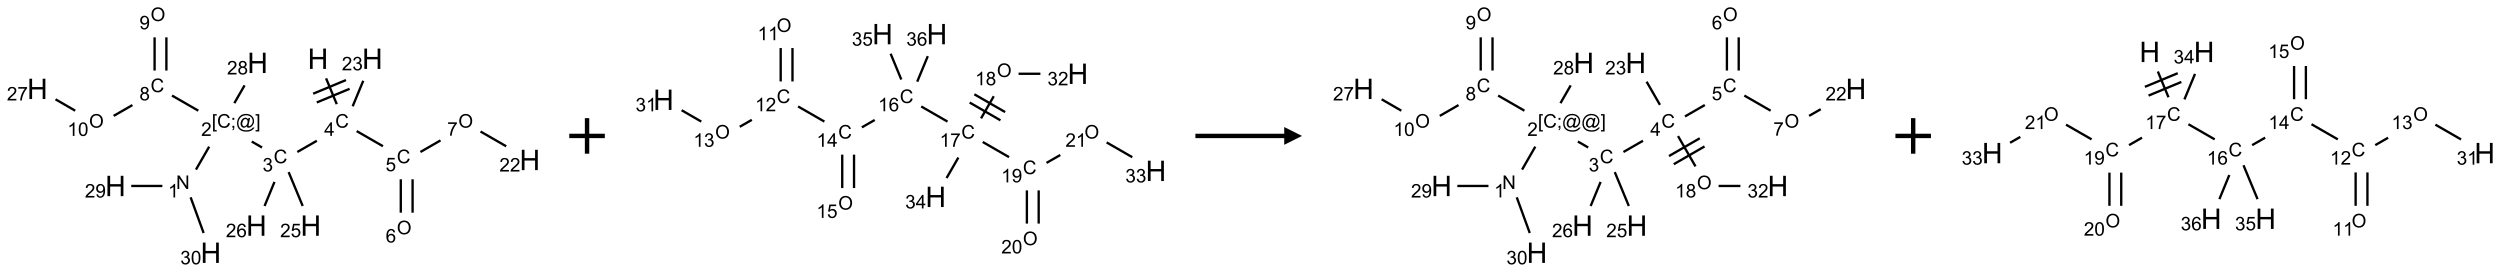 <?xml version="1.0" encoding="UTF-8"?>
<svg xmlns="http://www.w3.org/2000/svg" xmlns:xlink="http://www.w3.org/1999/xlink" width="1407" height="153" viewBox="0 0 1407 153">
<defs>
<g>
<g id="glyph-0-0">
<path d="M 2 0 L 2 -10 L 10 -10 L 10 0 Z M 2.25 -0.25 L 9.75 -0.25 L 9.75 -9.75 L 2.25 -9.75 Z M 2.25 -0.25 "/>
</g>
<g id="glyph-0-1">
<path d="M 1.281 0 L 1.281 -11.453 L 2.797 -11.453 L 2.797 -6.75 L 8.75 -6.75 L 8.75 -11.453 L 10.266 -11.453 L 10.266 0 L 8.75 0 L 8.75 -5.398 L 2.797 -5.398 L 2.797 0 Z M 1.281 0 "/>
</g>
<g id="glyph-1-0">
<path d="M 1.332 0 L 1.332 -6.668 L 6.668 -6.668 L 6.668 0 Z M 1.5 -0.168 L 6.5 -0.168 L 6.5 -6.5 L 1.5 -6.5 Z M 1.5 -0.168 "/>
</g>
<g id="glyph-1-1">
<path d="M 6.27 -2.676 L 7.281 -2.422 C 7.07 -1.594 6.688 -0.961 6.137 -0.523 C 5.586 -0.086 4.914 0.129 4.121 0.129 C 3.297 0.129 2.629 -0.039 2.113 -0.371 C 1.598 -0.707 1.203 -1.191 0.934 -1.828 C 0.664 -2.465 0.531 -3.145 0.531 -3.875 C 0.531 -4.672 0.684 -5.363 0.988 -5.957 C 1.293 -6.547 1.723 -6.996 2.285 -7.305 C 2.844 -7.613 3.461 -7.766 4.137 -7.766 C 4.898 -7.766 5.543 -7.57 6.062 -7.184 C 6.582 -6.793 6.945 -6.246 7.152 -5.543 L 6.156 -5.309 C 5.98 -5.863 5.723 -6.266 5.387 -6.52 C 5.051 -6.773 4.625 -6.902 4.113 -6.902 C 3.527 -6.902 3.039 -6.762 2.645 -6.48 C 2.25 -6.199 1.973 -5.82 1.812 -5.348 C 1.652 -4.871 1.574 -4.383 1.574 -3.879 C 1.574 -3.23 1.668 -2.664 1.855 -2.18 C 2.047 -1.695 2.34 -1.332 2.738 -1.094 C 3.137 -0.855 3.57 -0.734 4.035 -0.734 C 4.602 -0.734 5.082 -0.898 5.473 -1.223 C 5.867 -1.551 6.133 -2.035 6.27 -2.676 Z M 6.27 -2.676 "/>
</g>
<g id="glyph-1-2">
<path d="M 3.449 0 L 3.449 -1.828 L 0.137 -1.828 L 0.137 -2.688 L 3.621 -7.637 L 4.387 -7.637 L 4.387 -2.688 L 5.418 -2.688 L 5.418 -1.828 L 4.387 -1.828 L 4.387 0 Z M 3.449 -2.688 L 3.449 -6.129 L 1.059 -2.688 Z M 3.449 -2.688 "/>
</g>
<g id="glyph-1-3">
<path d="M 0.449 -2.016 L 1.387 -2.141 C 1.492 -1.609 1.676 -1.227 1.934 -0.992 C 2.191 -0.758 2.508 -0.641 2.879 -0.641 C 3.32 -0.641 3.695 -0.793 3.996 -1.098 C 4.301 -1.402 4.453 -1.781 4.453 -2.234 C 4.453 -2.664 4.312 -3.02 4.031 -3.301 C 3.75 -3.578 3.391 -3.719 2.957 -3.719 C 2.781 -3.719 2.562 -3.684 2.297 -3.613 L 2.402 -4.438 C 2.465 -4.43 2.516 -4.426 2.551 -4.426 C 2.949 -4.426 3.312 -4.531 3.629 -4.738 C 3.949 -4.949 4.109 -5.27 4.109 -5.703 C 4.109 -6.047 3.992 -6.332 3.762 -6.559 C 3.527 -6.785 3.227 -6.895 2.859 -6.895 C 2.496 -6.895 2.191 -6.781 1.949 -6.551 C 1.707 -6.324 1.547 -5.98 1.48 -5.52 L 0.543 -5.688 C 0.656 -6.316 0.918 -6.805 1.324 -7.148 C 1.73 -7.492 2.234 -7.668 2.84 -7.668 C 3.254 -7.668 3.641 -7.578 3.988 -7.398 C 4.34 -7.219 4.609 -6.977 4.793 -6.668 C 4.98 -6.359 5.074 -6.031 5.074 -5.684 C 5.074 -5.352 4.984 -5.051 4.809 -4.781 C 4.629 -4.512 4.367 -4.297 4.02 -4.137 C 4.473 -4.031 4.824 -3.816 5.074 -3.488 C 5.324 -3.16 5.449 -2.75 5.449 -2.254 C 5.449 -1.59 5.203 -1.023 4.719 -0.559 C 4.234 -0.098 3.617 0.137 2.875 0.137 C 2.203 0.137 1.648 -0.062 1.207 -0.465 C 0.762 -0.863 0.512 -1.379 0.449 -2.016 Z M 0.449 -2.016 "/>
</g>
<g id="glyph-1-4">
<path d="M 0.723 2.121 L 0.723 -7.637 L 2.793 -7.637 L 2.793 -6.859 L 1.66 -6.859 L 1.66 1.344 L 2.793 1.344 L 2.793 2.121 Z M 0.723 2.121 "/>
</g>
<g id="glyph-1-5">
<path d="M 0.949 -4.465 L 0.949 -5.531 L 2.016 -5.531 L 2.016 -4.465 Z M 0.949 0 L 0.949 -1.066 L 2.016 -1.066 L 2.016 0 C 2.016 0.391 1.945 0.711 1.809 0.949 C 1.668 1.191 1.449 1.379 1.145 1.512 L 0.887 1.109 C 1.082 1.023 1.23 0.895 1.324 0.727 C 1.418 0.559 1.469 0.316 1.48 0 Z M 0.949 0 "/>
</g>
<g id="glyph-1-6">
<path d="M 6.047 -0.848 C 5.82 -0.59 5.57 -0.379 5.289 -0.223 C 5.008 -0.062 4.73 0.016 4.449 0.016 C 4.141 0.016 3.84 -0.074 3.547 -0.254 C 3.254 -0.434 3.02 -0.715 2.836 -1.09 C 2.652 -1.465 2.562 -1.875 2.562 -2.324 C 2.562 -2.875 2.703 -3.43 2.988 -3.98 C 3.27 -4.535 3.621 -4.953 4.043 -5.23 C 4.461 -5.508 4.871 -5.645 5.266 -5.645 C 5.566 -5.645 5.855 -5.566 6.129 -5.41 C 6.402 -5.25 6.641 -5.012 6.84 -4.688 L 7.016 -5.496 L 7.949 -5.496 L 7.199 -2 C 7.094 -1.516 7.043 -1.246 7.043 -1.191 C 7.043 -1.098 7.078 -1.02 7.148 -0.949 C 7.219 -0.883 7.305 -0.848 7.406 -0.848 C 7.59 -0.848 7.832 -0.953 8.129 -1.168 C 8.527 -1.445 8.84 -1.816 9.07 -2.285 C 9.301 -2.75 9.418 -3.234 9.418 -3.73 C 9.418 -4.309 9.27 -4.852 8.973 -5.355 C 8.676 -5.859 8.23 -6.262 7.645 -6.562 C 7.055 -6.863 6.406 -7.016 5.691 -7.016 C 4.879 -7.016 4.137 -6.824 3.465 -6.445 C 2.793 -6.066 2.273 -5.52 1.902 -4.809 C 1.535 -4.098 1.348 -3.34 1.348 -2.527 C 1.348 -1.676 1.535 -0.941 1.902 -0.328 C 2.273 0.285 2.809 0.742 3.508 1.035 C 4.207 1.328 4.984 1.473 5.832 1.473 C 6.742 1.473 7.504 1.32 8.121 1.016 C 8.734 0.711 9.195 0.34 9.5 -0.098 L 10.441 -0.098 C 10.266 0.266 9.961 0.637 9.531 1.016 C 9.102 1.395 8.59 1.695 7.996 1.914 C 7.402 2.133 6.688 2.246 5.848 2.246 C 5.078 2.246 4.367 2.145 3.715 1.949 C 3.066 1.75 2.512 1.453 2.051 1.055 C 1.594 0.656 1.25 0.199 1.016 -0.316 C 0.723 -0.973 0.578 -1.684 0.578 -2.441 C 0.578 -3.289 0.75 -4.098 1.098 -4.863 C 1.523 -5.805 2.125 -6.527 2.902 -7.027 C 3.684 -7.527 4.629 -7.777 5.738 -7.777 C 6.602 -7.777 7.375 -7.602 8.059 -7.246 C 8.746 -6.895 9.285 -6.371 9.684 -5.672 C 10.02 -5.07 10.188 -4.418 10.188 -3.715 C 10.188 -2.707 9.832 -1.812 9.125 -1.031 C 8.492 -0.328 7.801 0.02 7.051 0.02 C 6.812 0.02 6.617 -0.016 6.473 -0.09 C 6.324 -0.16 6.215 -0.266 6.145 -0.402 C 6.102 -0.488 6.066 -0.637 6.047 -0.848 Z M 3.527 -2.262 C 3.527 -1.785 3.641 -1.414 3.863 -1.152 C 4.09 -0.887 4.348 -0.754 4.641 -0.754 C 4.836 -0.754 5.039 -0.812 5.254 -0.93 C 5.469 -1.047 5.676 -1.219 5.871 -1.449 C 6.066 -1.676 6.23 -1.969 6.355 -2.32 C 6.48 -2.672 6.543 -3.027 6.543 -3.379 C 6.543 -3.852 6.426 -4.219 6.191 -4.48 C 5.957 -4.738 5.672 -4.871 5.332 -4.871 C 5.109 -4.871 4.902 -4.812 4.707 -4.699 C 4.512 -4.586 4.32 -4.406 4.137 -4.156 C 3.953 -3.906 3.805 -3.602 3.691 -3.246 C 3.582 -2.887 3.527 -2.559 3.527 -2.262 Z M 3.527 -2.262 "/>
</g>
<g id="glyph-1-7">
<path d="M 2.27 2.121 L 0.203 2.121 L 0.203 1.344 L 1.332 1.344 L 1.332 -6.859 L 0.203 -6.859 L 0.203 -7.637 L 2.27 -7.637 Z M 2.27 2.121 "/>
</g>
<g id="glyph-1-8">
<path d="M 5.371 -0.902 L 5.371 0 L 0.324 0 C 0.316 -0.227 0.352 -0.441 0.434 -0.652 C 0.562 -0.996 0.766 -1.332 1.051 -1.668 C 1.332 -2 1.742 -2.387 2.277 -2.824 C 3.105 -3.504 3.668 -4.043 3.957 -4.441 C 4.25 -4.84 4.395 -5.215 4.395 -5.566 C 4.395 -5.938 4.262 -6.254 3.996 -6.508 C 3.73 -6.762 3.387 -6.891 2.957 -6.891 C 2.508 -6.891 2.145 -6.754 1.875 -6.484 C 1.605 -6.215 1.469 -5.84 1.465 -5.359 L 0.5 -5.457 C 0.566 -6.176 0.812 -6.727 1.246 -7.102 C 1.676 -7.477 2.254 -7.668 2.98 -7.668 C 3.711 -7.668 4.293 -7.465 4.719 -7.059 C 5.145 -6.652 5.359 -6.148 5.359 -5.547 C 5.359 -5.242 5.297 -4.941 5.172 -4.645 C 5.047 -4.352 4.84 -4.039 4.551 -3.715 C 4.262 -3.387 3.777 -2.938 3.105 -2.371 C 2.543 -1.898 2.18 -1.578 2.02 -1.41 C 1.859 -1.242 1.73 -1.07 1.625 -0.902 Z M 5.371 -0.902 "/>
</g>
<g id="glyph-1-9">
<path d="M 0.812 0 L 0.812 -7.637 L 1.848 -7.637 L 5.859 -1.641 L 5.859 -7.637 L 6.828 -7.637 L 6.828 0 L 5.793 0 L 1.781 -6 L 1.781 0 Z M 0.812 0 "/>
</g>
<g id="glyph-1-10">
<path d="M 3.973 0 L 3.035 0 L 3.035 -5.973 C 2.809 -5.758 2.516 -5.543 2.148 -5.328 C 1.781 -5.113 1.453 -4.953 1.16 -4.844 L 1.16 -5.75 C 1.684 -5.996 2.145 -6.297 2.535 -6.645 C 2.93 -6.996 3.207 -7.336 3.371 -7.668 L 3.973 -7.668 Z M 3.973 0 "/>
</g>
<g id="glyph-1-11">
<path d="M 0.582 -1.766 L 1.484 -1.848 C 1.562 -1.426 1.707 -1.117 1.922 -0.926 C 2.137 -0.734 2.414 -0.641 2.75 -0.641 C 3.039 -0.641 3.289 -0.707 3.508 -0.84 C 3.727 -0.973 3.902 -1.148 4.043 -1.367 C 4.18 -1.586 4.297 -1.887 4.391 -2.262 C 4.484 -2.637 4.531 -3.016 4.531 -3.406 C 4.531 -3.449 4.531 -3.512 4.527 -3.594 C 4.34 -3.297 4.082 -3.055 3.758 -2.867 C 3.434 -2.68 3.082 -2.59 2.703 -2.59 C 2.07 -2.59 1.535 -2.816 1.098 -3.277 C 0.66 -3.734 0.441 -4.34 0.441 -5.09 C 0.441 -5.863 0.672 -6.484 1.129 -6.957 C 1.586 -7.43 2.156 -7.668 2.844 -7.668 C 3.34 -7.668 3.793 -7.531 4.207 -7.266 C 4.617 -7 4.93 -6.617 5.145 -6.121 C 5.355 -5.629 5.465 -4.91 5.465 -3.973 C 5.465 -2.996 5.359 -2.223 5.145 -1.645 C 4.934 -1.066 4.617 -0.625 4.199 -0.324 C 3.781 -0.02 3.293 0.129 2.73 0.129 C 2.133 0.129 1.645 -0.035 1.266 -0.367 C 0.887 -0.699 0.66 -1.164 0.582 -1.766 Z M 4.422 -5.137 C 4.422 -5.676 4.277 -6.102 3.992 -6.418 C 3.707 -6.734 3.359 -6.891 2.957 -6.891 C 2.543 -6.891 2.18 -6.719 1.871 -6.379 C 1.562 -6.039 1.406 -5.598 1.406 -5.059 C 1.406 -4.57 1.555 -4.176 1.848 -3.871 C 2.141 -3.566 2.5 -3.418 2.934 -3.418 C 3.367 -3.418 3.723 -3.57 4.004 -3.871 C 4.281 -4.176 4.422 -4.598 4.422 -5.137 Z M 4.422 -5.137 "/>
</g>
<g id="glyph-1-12">
<path d="M 0.441 -3.766 C 0.441 -4.668 0.535 -5.395 0.723 -5.945 C 0.906 -6.496 1.184 -6.922 1.551 -7.219 C 1.918 -7.516 2.375 -7.668 2.934 -7.668 C 3.344 -7.668 3.703 -7.586 4.012 -7.418 C 4.32 -7.254 4.574 -7.016 4.777 -6.707 C 4.977 -6.395 5.137 -6.016 5.25 -5.57 C 5.363 -5.125 5.422 -4.523 5.422 -3.766 C 5.422 -2.871 5.328 -2.148 5.145 -1.598 C 4.961 -1.047 4.688 -0.621 4.32 -0.32 C 3.953 -0.02 3.492 0.129 2.934 0.129 C 2.195 0.129 1.617 -0.133 1.199 -0.66 C 0.695 -1.297 0.441 -2.332 0.441 -3.766 Z M 1.406 -3.766 C 1.406 -2.512 1.555 -1.68 1.848 -1.262 C 2.141 -0.848 2.5 -0.641 2.934 -0.641 C 3.363 -0.641 3.727 -0.848 4.02 -1.266 C 4.312 -1.684 4.457 -2.516 4.457 -3.766 C 4.457 -5.023 4.312 -5.859 4.02 -6.27 C 3.727 -6.684 3.359 -6.891 2.922 -6.891 C 2.492 -6.891 2.148 -6.707 1.891 -6.344 C 1.566 -5.879 1.406 -5.02 1.406 -3.766 Z M 1.406 -3.766 "/>
</g>
<g id="glyph-1-13">
<path d="M 1.887 -4.141 C 1.496 -4.281 1.207 -4.484 1.02 -4.75 C 0.832 -5.016 0.738 -5.328 0.738 -5.699 C 0.738 -6.254 0.938 -6.719 1.34 -7.098 C 1.738 -7.477 2.27 -7.668 2.934 -7.668 C 3.598 -7.668 4.137 -7.473 4.543 -7.086 C 4.949 -6.699 5.152 -6.227 5.152 -5.672 C 5.152 -5.316 5.059 -5.008 4.871 -4.746 C 4.688 -4.484 4.406 -4.281 4.027 -4.141 C 4.496 -3.988 4.852 -3.742 5.098 -3.402 C 5.34 -3.062 5.465 -2.656 5.465 -2.184 C 5.465 -1.531 5.234 -0.98 4.77 -0.535 C 4.309 -0.09 3.703 0.129 2.949 0.129 C 2.195 0.129 1.586 -0.094 1.125 -0.539 C 0.664 -0.984 0.434 -1.543 0.434 -2.207 C 0.434 -2.703 0.559 -3.121 0.809 -3.457 C 1.062 -3.793 1.422 -4.02 1.887 -4.141 Z M 1.699 -5.73 C 1.699 -5.367 1.812 -5.074 2.047 -4.844 C 2.281 -4.613 2.582 -4.5 2.953 -4.5 C 3.312 -4.5 3.609 -4.613 3.84 -4.84 C 4.07 -5.066 4.188 -5.348 4.188 -5.676 C 4.188 -6.02 4.07 -6.309 3.832 -6.543 C 3.594 -6.777 3.297 -6.895 2.941 -6.895 C 2.586 -6.895 2.289 -6.781 2.051 -6.551 C 1.816 -6.324 1.699 -6.047 1.699 -5.73 Z M 1.395 -2.203 C 1.395 -1.938 1.461 -1.676 1.586 -1.426 C 1.711 -1.176 1.902 -0.984 2.152 -0.848 C 2.402 -0.711 2.672 -0.641 2.957 -0.641 C 3.406 -0.641 3.777 -0.785 4.066 -1.074 C 4.359 -1.363 4.504 -1.727 4.504 -2.172 C 4.504 -2.625 4.355 -2.996 4.055 -3.293 C 3.754 -3.586 3.379 -3.734 2.926 -3.734 C 2.484 -3.734 2.121 -3.59 1.832 -3.297 C 1.543 -3.004 1.395 -2.641 1.395 -2.203 Z M 1.395 -2.203 "/>
</g>
<g id="glyph-1-14">
<path d="M 0.516 -3.719 C 0.516 -4.984 0.855 -5.977 1.535 -6.695 C 2.215 -7.414 3.094 -7.77 4.172 -7.77 C 4.875 -7.77 5.512 -7.602 6.078 -7.266 C 6.645 -6.93 7.074 -6.461 7.371 -5.855 C 7.668 -5.254 7.816 -4.57 7.816 -3.809 C 7.816 -3.035 7.66 -2.34 7.348 -1.73 C 7.035 -1.117 6.594 -0.656 6.02 -0.34 C 5.449 -0.027 4.828 0.129 4.168 0.129 C 3.449 0.129 2.805 -0.043 2.238 -0.391 C 1.672 -0.738 1.246 -1.211 0.953 -1.812 C 0.66 -2.414 0.516 -3.047 0.516 -3.719 Z M 1.559 -3.703 C 1.559 -2.781 1.805 -2.059 2.301 -1.527 C 2.793 -1 3.414 -0.734 4.16 -0.734 C 4.922 -0.734 5.547 -1 6.039 -1.535 C 6.531 -2.07 6.777 -2.828 6.777 -3.812 C 6.777 -4.434 6.672 -4.977 6.461 -5.441 C 6.25 -5.902 5.945 -6.262 5.539 -6.52 C 5.133 -6.773 4.68 -6.902 4.176 -6.902 C 3.461 -6.902 2.848 -6.656 2.332 -6.164 C 1.816 -5.672 1.559 -4.852 1.559 -3.703 Z M 1.559 -3.703 "/>
</g>
<g id="glyph-1-15">
<path d="M 0.504 -6.637 L 0.504 -7.535 L 5.449 -7.535 L 5.449 -6.809 C 4.961 -6.289 4.48 -5.602 4.004 -4.746 C 3.527 -3.887 3.156 -3.004 2.895 -2.098 C 2.707 -1.461 2.59 -0.762 2.535 0 L 1.574 0 C 1.582 -0.602 1.703 -1.328 1.926 -2.176 C 2.152 -3.027 2.477 -3.848 2.898 -4.637 C 3.32 -5.426 3.77 -6.094 4.246 -6.637 Z M 0.504 -6.637 "/>
</g>
<g id="glyph-1-16">
<path d="M 0.441 -2 L 1.426 -2.082 C 1.5 -1.605 1.668 -1.242 1.934 -1.004 C 2.199 -0.762 2.52 -0.641 2.895 -0.641 C 3.348 -0.641 3.73 -0.812 4.043 -1.152 C 4.355 -1.492 4.512 -1.941 4.512 -2.504 C 4.512 -3.039 4.359 -3.461 4.059 -3.77 C 3.758 -4.078 3.367 -4.234 2.879 -4.234 C 2.578 -4.234 2.305 -4.164 2.062 -4.027 C 1.82 -3.891 1.629 -3.715 1.488 -3.496 L 0.609 -3.609 L 1.348 -7.531 L 5.145 -7.531 L 5.145 -6.637 L 2.098 -6.637 L 1.688 -4.582 C 2.145 -4.902 2.625 -5.062 3.129 -5.062 C 3.797 -5.062 4.359 -4.832 4.816 -4.371 C 5.277 -3.91 5.504 -3.312 5.504 -2.59 C 5.504 -1.898 5.305 -1.301 4.902 -0.797 C 4.41 -0.18 3.742 0.129 2.895 0.129 C 2.199 0.129 1.633 -0.062 1.195 -0.453 C 0.758 -0.844 0.504 -1.359 0.441 -2 Z M 0.441 -2 "/>
</g>
<g id="glyph-1-17">
<path d="M 5.309 -5.766 L 4.375 -5.691 C 4.293 -6.059 4.172 -6.328 4.02 -6.496 C 3.766 -6.762 3.453 -6.895 3.082 -6.895 C 2.785 -6.895 2.523 -6.812 2.297 -6.645 C 2 -6.43 1.77 -6.117 1.598 -5.703 C 1.43 -5.289 1.34 -4.703 1.332 -3.938 C 1.559 -4.281 1.836 -4.535 2.16 -4.703 C 2.488 -4.871 2.828 -4.953 3.188 -4.953 C 3.812 -4.953 4.344 -4.723 4.785 -4.262 C 5.223 -3.801 5.441 -3.207 5.441 -2.48 C 5.441 -2 5.34 -1.555 5.133 -1.145 C 4.926 -0.73 4.641 -0.418 4.281 -0.199 C 3.922 0.02 3.512 0.129 3.051 0.129 C 2.27 0.129 1.633 -0.156 1.141 -0.73 C 0.648 -1.305 0.402 -2.254 0.402 -3.574 C 0.402 -5.051 0.672 -6.121 1.219 -6.793 C 1.695 -7.375 2.336 -7.668 3.141 -7.668 C 3.742 -7.668 4.234 -7.5 4.617 -7.16 C 5 -6.824 5.23 -6.359 5.309 -5.766 Z M 1.48 -2.473 C 1.48 -2.152 1.547 -1.844 1.684 -1.547 C 1.82 -1.25 2.016 -1.027 2.262 -0.871 C 2.508 -0.719 2.766 -0.641 3.035 -0.641 C 3.434 -0.641 3.773 -0.801 4.059 -1.121 C 4.344 -1.441 4.484 -1.875 4.484 -2.422 C 4.484 -2.949 4.344 -3.367 4.062 -3.668 C 3.781 -3.973 3.426 -4.125 3 -4.125 C 2.578 -4.125 2.219 -3.973 1.922 -3.668 C 1.625 -3.363 1.48 -2.969 1.48 -2.473 Z M 1.48 -2.473 "/>
</g>
</g>
</defs>
<path fill="none" stroke-width="0.033" stroke-linecap="butt" stroke-linejoin="miter" stroke="rgb(0%, 0%, 0%)" stroke-opacity="1" stroke-miterlimit="10" d="M 4.062 0.852 L 4.212 1.215 " transform="matrix(40, 0, 0, 40, 21.043, 10.018)"/>
<path fill="none" stroke-width="0.033" stroke-linecap="butt" stroke-linejoin="miter" stroke="rgb(0%, 0%, 0%)" stroke-opacity="1" stroke-miterlimit="10" d="M 3.931 1.191 L 4.393 0.999 " transform="matrix(40, 0, 0, 40, 21.043, 10.018)"/>
<path fill="none" stroke-width="0.033" stroke-linecap="butt" stroke-linejoin="miter" stroke="rgb(0%, 0%, 0%)" stroke-opacity="1" stroke-miterlimit="10" d="M 3.88 1.068 L 4.342 0.876 " transform="matrix(40, 0, 0, 40, 21.043, 10.018)"/>
<path fill="none" stroke-width="0.033" stroke-linecap="butt" stroke-linejoin="miter" stroke="rgb(0%, 0%, 0%)" stroke-opacity="1" stroke-miterlimit="10" d="M 3.932 1.73 L 3.657 1.888 " transform="matrix(40, 0, 0, 40, 21.043, 10.018)"/>
<path fill="none" stroke-width="0.033" stroke-linecap="butt" stroke-linejoin="miter" stroke="rgb(0%, 0%, 0%)" stroke-opacity="1" stroke-miterlimit="10" d="M 3.161 1.825 L 3.016 1.741 " transform="matrix(40, 0, 0, 40, 21.043, 10.018)"/>
<path fill="none" stroke-width="0.033" stroke-linecap="butt" stroke-linejoin="miter" stroke="rgb(0%, 0%, 0%)" stroke-opacity="1" stroke-miterlimit="10" d="M 2.417 1.813 L 2.231 2.136 " transform="matrix(40, 0, 0, 40, 21.043, 10.018)"/>
<path fill="none" stroke-width="0.033" stroke-linecap="butt" stroke-linejoin="miter" stroke="rgb(0%, 0%, 0%)" stroke-opacity="1" stroke-miterlimit="10" d="M 1.758 2.366 L 1.32 2.366 " transform="matrix(40, 0, 0, 40, 21.043, 10.018)"/>
<path fill="none" stroke-width="0.033" stroke-linecap="butt" stroke-linejoin="miter" stroke="rgb(0%, 0%, 0%)" stroke-opacity="1" stroke-miterlimit="10" d="M 2.156 2.526 L 2.339 3.028 " transform="matrix(40, 0, 0, 40, 21.043, 10.018)"/>
<path fill="none" stroke-width="0.033" stroke-linecap="butt" stroke-linejoin="miter" stroke="rgb(0%, 0%, 0%)" stroke-opacity="1" stroke-miterlimit="10" d="M 2.264 1.307 L 1.894 1.094 " transform="matrix(40, 0, 0, 40, 21.043, 10.018)"/>
<path fill="none" stroke-width="0.033" stroke-linecap="butt" stroke-linejoin="miter" stroke="rgb(0%, 0%, 0%)" stroke-opacity="1" stroke-miterlimit="10" d="M 1.815 0.742 L 1.815 0.275 " transform="matrix(40, 0, 0, 40, 21.043, 10.018)"/>
<path fill="none" stroke-width="0.033" stroke-linecap="butt" stroke-linejoin="miter" stroke="rgb(0%, 0%, 0%)" stroke-opacity="1" stroke-miterlimit="10" d="M 1.649 0.742 L 1.649 0.275 " transform="matrix(40, 0, 0, 40, 21.043, 10.018)"/>
<path fill="none" stroke-width="0.033" stroke-linecap="butt" stroke-linejoin="miter" stroke="rgb(0%, 0%, 0%)" stroke-opacity="1" stroke-miterlimit="10" d="M 1.337 1.228 L 1.073 1.38 " transform="matrix(40, 0, 0, 40, 21.043, 10.018)"/>
<path fill="none" stroke-width="0.033" stroke-linecap="butt" stroke-linejoin="miter" stroke="rgb(0%, 0%, 0%)" stroke-opacity="1" stroke-miterlimit="10" d="M 0.532 1.307 L 0.255 1.147 " transform="matrix(40, 0, 0, 40, 21.043, 10.018)"/>
<path fill="none" stroke-width="0.033" stroke-linecap="butt" stroke-linejoin="miter" stroke="rgb(0%, 0%, 0%)" stroke-opacity="1" stroke-miterlimit="10" d="M 2.771 1.201 L 2.915 0.951 " transform="matrix(40, 0, 0, 40, 21.043, 10.018)"/>
<path fill="none" stroke-width="0.033" stroke-linecap="butt" stroke-linejoin="miter" stroke="rgb(0%, 0%, 0%)" stroke-opacity="1" stroke-miterlimit="10" d="M 3.535 2.171 L 3.733 2.648 " transform="matrix(40, 0, 0, 40, 21.043, 10.018)"/>
<path fill="none" stroke-width="0.033" stroke-linecap="butt" stroke-linejoin="miter" stroke="rgb(0%, 0%, 0%)" stroke-opacity="1" stroke-miterlimit="10" d="M 3.336 2.309 L 3.196 2.648 " transform="matrix(40, 0, 0, 40, 21.043, 10.018)"/>
<path fill="none" stroke-width="0.033" stroke-linecap="butt" stroke-linejoin="miter" stroke="rgb(0%, 0%, 0%)" stroke-opacity="1" stroke-miterlimit="10" d="M 4.492 1.594 L 4.862 1.807 " transform="matrix(40, 0, 0, 40, 21.043, 10.018)"/>
<path fill="none" stroke-width="0.033" stroke-linecap="butt" stroke-linejoin="miter" stroke="rgb(0%, 0%, 0%)" stroke-opacity="1" stroke-miterlimit="10" d="M 5.113 2.272 L 5.113 2.742 " transform="matrix(40, 0, 0, 40, 21.043, 10.018)"/>
<path fill="none" stroke-width="0.033" stroke-linecap="butt" stroke-linejoin="miter" stroke="rgb(0%, 0%, 0%)" stroke-opacity="1" stroke-miterlimit="10" d="M 5.279 2.272 L 5.279 2.742 " transform="matrix(40, 0, 0, 40, 21.043, 10.018)"/>
<path fill="none" stroke-width="0.033" stroke-linecap="butt" stroke-linejoin="miter" stroke="rgb(0%, 0%, 0%)" stroke-opacity="1" stroke-miterlimit="10" d="M 5.389 1.888 L 5.672 1.725 " transform="matrix(40, 0, 0, 40, 21.043, 10.018)"/>
<path fill="none" stroke-width="0.033" stroke-linecap="butt" stroke-linejoin="miter" stroke="rgb(0%, 0%, 0%)" stroke-opacity="1" stroke-miterlimit="10" d="M 6.235 1.6 L 6.596 1.808 " transform="matrix(40, 0, 0, 40, 21.043, 10.018)"/>
<path fill="none" stroke-width="0.033" stroke-linecap="butt" stroke-linejoin="miter" stroke="rgb(0%, 0%, 0%)" stroke-opacity="1" stroke-miterlimit="10" d="M 4.436 1.245 L 4.585 0.886 " transform="matrix(40, 0, 0, 40, 21.043, 10.018)"/>
<g fill="rgb(0%, 0%, 0%)" fill-opacity="1">
<use xlink:href="#glyph-0-1" x="173.168" y="38.789"/>
</g>
<g fill="rgb(0%, 0%, 0%)" fill-opacity="1">
<use xlink:href="#glyph-1-1" x="188.656" y="71.863"/>
</g>
<g fill="rgb(0%, 0%, 0%)" fill-opacity="1">
<use xlink:href="#glyph-1-2" x="182.434" y="76.469"/>
</g>
<g fill="rgb(0%, 0%, 0%)" fill-opacity="1">
<use xlink:href="#glyph-1-1" x="154.016" y="91.863"/>
</g>
<g fill="rgb(0%, 0%, 0%)" fill-opacity="1">
<use xlink:href="#glyph-1-3" x="147.762" y="96.5"/>
</g>
<g fill="rgb(0%, 0%, 0%)" fill-opacity="1">
<use xlink:href="#glyph-1-4" x="119.18" y="71.871"/>
<use xlink:href="#glyph-1-1" x="122.143" y="71.871"/>
<use xlink:href="#glyph-1-5" x="129.846" y="71.871"/>
<use xlink:href="#glyph-1-6" x="132.81" y="71.871"/>
<use xlink:href="#glyph-1-7" x="143.638" y="71.871"/>
</g>
<g fill="rgb(0%, 0%, 0%)" fill-opacity="1">
<use xlink:href="#glyph-1-8" x="113.203" y="76.5"/>
</g>
<g fill="rgb(0%, 0%, 0%)" fill-opacity="1">
<use xlink:href="#glyph-1-9" x="99.094" y="106.371"/>
</g>
<g fill="rgb(0%, 0%, 0%)" fill-opacity="1">
<use xlink:href="#glyph-1-10" x="94.594" y="111.141"/>
</g>
<g fill="rgb(0%, 0%, 0%)" fill-opacity="1">
<use xlink:href="#glyph-0-1" x="59.195" y="110.387"/>
</g>
<g fill="rgb(0%, 0%, 0%)" fill-opacity="1">
<use xlink:href="#glyph-1-8" x="47.746" y="111.18"/>
<use xlink:href="#glyph-1-11" x="53.678" y="111.18"/>
</g>
<g fill="rgb(0%, 0%, 0%)" fill-opacity="1">
<use xlink:href="#glyph-0-1" x="112.875" y="147.973"/>
</g>
<g fill="rgb(0%, 0%, 0%)" fill-opacity="1">
<use xlink:href="#glyph-1-3" x="101.469" y="148.766"/>
<use xlink:href="#glyph-1-12" x="107.401" y="148.766"/>
</g>
<g fill="rgb(0%, 0%, 0%)" fill-opacity="1">
<use xlink:href="#glyph-1-1" x="84.73" y="51.863"/>
</g>
<g fill="rgb(0%, 0%, 0%)" fill-opacity="1">
<use xlink:href="#glyph-1-13" x="78.465" y="56.5"/>
</g>
<g fill="rgb(0%, 0%, 0%)" fill-opacity="1">
<use xlink:href="#glyph-1-14" x="84.746" y="11.867"/>
</g>
<g fill="rgb(0%, 0%, 0%)" fill-opacity="1">
<use xlink:href="#glyph-1-11" x="78.465" y="16.5"/>
</g>
<g fill="rgb(0%, 0%, 0%)" fill-opacity="1">
<use xlink:href="#glyph-1-14" x="50.105" y="71.867"/>
</g>
<g fill="rgb(0%, 0%, 0%)" fill-opacity="1">
<use xlink:href="#glyph-1-10" x="37.934" y="76.5"/>
<use xlink:href="#glyph-1-12" x="43.866" y="76.5"/>
</g>
<g fill="rgb(0%, 0%, 0%)" fill-opacity="1">
<use xlink:href="#glyph-0-1" x="15.27" y="55.746"/>
</g>
<g fill="rgb(0%, 0%, 0%)" fill-opacity="1">
<use xlink:href="#glyph-1-8" x="3.84" y="56.539"/>
<use xlink:href="#glyph-1-15" x="9.772" y="56.539"/>
</g>
<g fill="rgb(0%, 0%, 0%)" fill-opacity="1">
<use xlink:href="#glyph-0-1" x="139.195" y="41.105"/>
</g>
<g fill="rgb(0%, 0%, 0%)" fill-opacity="1">
<use xlink:href="#glyph-1-8" x="127.746" y="41.895"/>
<use xlink:href="#glyph-1-13" x="133.678" y="41.895"/>
</g>
<g fill="rgb(0%, 0%, 0%)" fill-opacity="1">
<use xlink:href="#glyph-0-1" x="169.141" y="132.699"/>
</g>
<g fill="rgb(0%, 0%, 0%)" fill-opacity="1">
<use xlink:href="#glyph-1-8" x="157.652" y="133.492"/>
<use xlink:href="#glyph-1-16" x="163.585" y="133.492"/>
</g>
<g fill="rgb(0%, 0%, 0%)" fill-opacity="1">
<use xlink:href="#glyph-0-1" x="138.527" y="132.699"/>
</g>
<g fill="rgb(0%, 0%, 0%)" fill-opacity="1">
<use xlink:href="#glyph-1-8" x="127.102" y="133.492"/>
<use xlink:href="#glyph-1-17" x="133.034" y="133.492"/>
</g>
<g fill="rgb(0%, 0%, 0%)" fill-opacity="1">
<use xlink:href="#glyph-1-1" x="223.297" y="91.863"/>
</g>
<g fill="rgb(0%, 0%, 0%)" fill-opacity="1">
<use xlink:href="#glyph-1-16" x="216.988" y="96.367"/>
</g>
<g fill="rgb(0%, 0%, 0%)" fill-opacity="1">
<use xlink:href="#glyph-1-14" x="223.312" y="131.867"/>
</g>
<g fill="rgb(0%, 0%, 0%)" fill-opacity="1">
<use xlink:href="#glyph-1-17" x="217.051" y="136.5"/>
</g>
<g fill="rgb(0%, 0%, 0%)" fill-opacity="1">
<use xlink:href="#glyph-1-14" x="257.953" y="71.867"/>
</g>
<g fill="rgb(0%, 0%, 0%)" fill-opacity="1">
<use xlink:href="#glyph-1-15" x="251.684" y="76.371"/>
</g>
<g fill="rgb(0%, 0%, 0%)" fill-opacity="1">
<use xlink:href="#glyph-0-1" x="292.398" y="95.746"/>
</g>
<g fill="rgb(0%, 0%, 0%)" fill-opacity="1">
<use xlink:href="#glyph-1-8" x="281.043" y="96.539"/>
<use xlink:href="#glyph-1-8" x="286.975" y="96.539"/>
</g>
<g fill="rgb(0%, 0%, 0%)" fill-opacity="1">
<use xlink:href="#glyph-0-1" x="203.781" y="38.789"/>
</g>
<g fill="rgb(0%, 0%, 0%)" fill-opacity="1">
<use xlink:href="#glyph-1-8" x="192.352" y="39.582"/>
<use xlink:href="#glyph-1-3" x="198.284" y="39.582"/>
</g>
<path fill="none" stroke-width="0.062" stroke-linecap="butt" stroke-linejoin="miter" stroke="rgb(0%, 0%, 0%)" stroke-opacity="1" stroke-miterlimit="10" d="M -0 0 L 0.5 0 M 0.25 -0.25 L 0.25 0.25 " transform="matrix(40, 0, 0, 40, 320.395, 76.5)"/>
<path fill="none" stroke-width="0.033" stroke-linecap="butt" stroke-linejoin="miter" stroke="rgb(0%, 0%, 0%)" stroke-opacity="1" stroke-miterlimit="10" d="M 1.649 0.272 L 1.649 0.742 " transform="matrix(40, 0, 0, 40, 373.41, 16.156)"/>
<path fill="none" stroke-width="0.033" stroke-linecap="butt" stroke-linejoin="miter" stroke="rgb(0%, 0%, 0%)" stroke-opacity="1" stroke-miterlimit="10" d="M 1.815 0.272 L 1.815 0.742 " transform="matrix(40, 0, 0, 40, 373.41, 16.156)"/>
<path fill="none" stroke-width="0.033" stroke-linecap="butt" stroke-linejoin="miter" stroke="rgb(0%, 0%, 0%)" stroke-opacity="1" stroke-miterlimit="10" d="M 1.243 1.282 L 1.073 1.38 " transform="matrix(40, 0, 0, 40, 373.41, 16.156)"/>
<path fill="none" stroke-width="0.033" stroke-linecap="butt" stroke-linejoin="miter" stroke="rgb(0%, 0%, 0%)" stroke-opacity="1" stroke-miterlimit="10" d="M 0.532 1.307 L 0.255 1.147 " transform="matrix(40, 0, 0, 40, 373.41, 16.156)"/>
<path fill="none" stroke-width="0.033" stroke-linecap="butt" stroke-linejoin="miter" stroke="rgb(0%, 0%, 0%)" stroke-opacity="1" stroke-miterlimit="10" d="M 1.894 1.094 L 2.264 1.307 " transform="matrix(40, 0, 0, 40, 373.41, 16.156)"/>
<path fill="none" stroke-width="0.033" stroke-linecap="butt" stroke-linejoin="miter" stroke="rgb(0%, 0%, 0%)" stroke-opacity="1" stroke-miterlimit="10" d="M 2.515 1.772 L 2.515 2.242 " transform="matrix(40, 0, 0, 40, 373.41, 16.156)"/>
<path fill="none" stroke-width="0.033" stroke-linecap="butt" stroke-linejoin="miter" stroke="rgb(0%, 0%, 0%)" stroke-opacity="1" stroke-miterlimit="10" d="M 2.681 1.772 L 2.681 2.242 " transform="matrix(40, 0, 0, 40, 373.41, 16.156)"/>
<path fill="none" stroke-width="0.033" stroke-linecap="butt" stroke-linejoin="miter" stroke="rgb(0%, 0%, 0%)" stroke-opacity="1" stroke-miterlimit="10" d="M 2.791 1.388 L 2.972 1.284 " transform="matrix(40, 0, 0, 40, 373.41, 16.156)"/>
<path fill="none" stroke-width="0.033" stroke-linecap="butt" stroke-linejoin="miter" stroke="rgb(0%, 0%, 0%)" stroke-opacity="1" stroke-miterlimit="10" d="M 3.626 1.094 L 3.996 1.307 " transform="matrix(40, 0, 0, 40, 373.41, 16.156)"/>
<path fill="none" stroke-width="0.033" stroke-linecap="butt" stroke-linejoin="miter" stroke="rgb(0%, 0%, 0%)" stroke-opacity="1" stroke-miterlimit="10" d="M 4.468 1.262 L 4.647 0.95 " transform="matrix(40, 0, 0, 40, 373.41, 16.156)"/>
<path fill="none" stroke-width="0.033" stroke-linecap="butt" stroke-linejoin="miter" stroke="rgb(0%, 0%, 0%)" stroke-opacity="1" stroke-miterlimit="10" d="M 4.807 1.173 L 4.374 0.923 " transform="matrix(40, 0, 0, 40, 373.41, 16.156)"/>
<path fill="none" stroke-width="0.033" stroke-linecap="butt" stroke-linejoin="miter" stroke="rgb(0%, 0%, 0%)" stroke-opacity="1" stroke-miterlimit="10" d="M 4.741 1.289 L 4.308 1.039 " transform="matrix(40, 0, 0, 40, 373.41, 16.156)"/>
<path fill="none" stroke-width="0.033" stroke-linecap="butt" stroke-linejoin="miter" stroke="rgb(0%, 0%, 0%)" stroke-opacity="1" stroke-miterlimit="10" d="M 4.996 0.634 L 5.303 0.634 " transform="matrix(40, 0, 0, 40, 373.41, 16.156)"/>
<path fill="none" stroke-width="0.033" stroke-linecap="butt" stroke-linejoin="miter" stroke="rgb(0%, 0%, 0%)" stroke-opacity="1" stroke-miterlimit="10" d="M 4.492 1.594 L 4.862 1.807 " transform="matrix(40, 0, 0, 40, 373.41, 16.156)"/>
<path fill="none" stroke-width="0.033" stroke-linecap="butt" stroke-linejoin="miter" stroke="rgb(0%, 0%, 0%)" stroke-opacity="1" stroke-miterlimit="10" d="M 5.113 2.275 L 5.113 2.742 " transform="matrix(40, 0, 0, 40, 373.41, 16.156)"/>
<path fill="none" stroke-width="0.033" stroke-linecap="butt" stroke-linejoin="miter" stroke="rgb(0%, 0%, 0%)" stroke-opacity="1" stroke-miterlimit="10" d="M 5.279 2.275 L 5.279 2.742 " transform="matrix(40, 0, 0, 40, 373.41, 16.156)"/>
<path fill="none" stroke-width="0.033" stroke-linecap="butt" stroke-linejoin="miter" stroke="rgb(0%, 0%, 0%)" stroke-opacity="1" stroke-miterlimit="10" d="M 5.389 1.888 L 5.583 1.777 " transform="matrix(40, 0, 0, 40, 373.41, 16.156)"/>
<path fill="none" stroke-width="0.033" stroke-linecap="butt" stroke-linejoin="miter" stroke="rgb(0%, 0%, 0%)" stroke-opacity="1" stroke-miterlimit="10" d="M 6.235 1.6 L 6.596 1.808 " transform="matrix(40, 0, 0, 40, 373.41, 16.156)"/>
<path fill="none" stroke-width="0.033" stroke-linecap="butt" stroke-linejoin="miter" stroke="rgb(0%, 0%, 0%)" stroke-opacity="1" stroke-miterlimit="10" d="M 4.149 1.813 L 3.983 2.101 " transform="matrix(40, 0, 0, 40, 373.41, 16.156)"/>
<path fill="none" stroke-width="0.033" stroke-linecap="butt" stroke-linejoin="miter" stroke="rgb(0%, 0%, 0%)" stroke-opacity="1" stroke-miterlimit="10" d="M 3.346 0.715 L 3.196 0.352 " transform="matrix(40, 0, 0, 40, 373.41, 16.156)"/>
<path fill="none" stroke-width="0.033" stroke-linecap="butt" stroke-linejoin="miter" stroke="rgb(0%, 0%, 0%)" stroke-opacity="1" stroke-miterlimit="10" d="M 3.57 0.745 L 3.719 0.386 " transform="matrix(40, 0, 0, 40, 373.41, 16.156)"/>
<g fill="rgb(0%, 0%, 0%)" fill-opacity="1">
<use xlink:href="#glyph-1-14" x="437.113" y="18.004"/>
</g>
<g fill="rgb(0%, 0%, 0%)" fill-opacity="1">
<use xlink:href="#glyph-1-10" x="426.387" y="22.637"/>
<use xlink:href="#glyph-1-10" x="432.319" y="22.637"/>
</g>
<g fill="rgb(0%, 0%, 0%)" fill-opacity="1">
<use xlink:href="#glyph-1-1" x="437.098" y="58"/>
</g>
<g fill="rgb(0%, 0%, 0%)" fill-opacity="1">
<use xlink:href="#glyph-1-10" x="424.992" y="62.637"/>
<use xlink:href="#glyph-1-8" x="430.924" y="62.637"/>
</g>
<g fill="rgb(0%, 0%, 0%)" fill-opacity="1">
<use xlink:href="#glyph-1-14" x="402.473" y="78.004"/>
</g>
<g fill="rgb(0%, 0%, 0%)" fill-opacity="1">
<use xlink:href="#glyph-1-10" x="390.273" y="82.637"/>
<use xlink:href="#glyph-1-3" x="396.206" y="82.637"/>
</g>
<g fill="rgb(0%, 0%, 0%)" fill-opacity="1">
<use xlink:href="#glyph-0-1" x="367.637" y="61.883"/>
</g>
<g fill="rgb(0%, 0%, 0%)" fill-opacity="1">
<use xlink:href="#glyph-1-3" x="357.68" y="62.676"/>
<use xlink:href="#glyph-1-10" x="363.612" y="62.676"/>
</g>
<g fill="rgb(0%, 0%, 0%)" fill-opacity="1">
<use xlink:href="#glyph-1-1" x="471.742" y="78"/>
</g>
<g fill="rgb(0%, 0%, 0%)" fill-opacity="1">
<use xlink:href="#glyph-1-10" x="459.586" y="82.637"/>
<use xlink:href="#glyph-1-2" x="465.518" y="82.637"/>
</g>
<g fill="rgb(0%, 0%, 0%)" fill-opacity="1">
<use xlink:href="#glyph-1-14" x="471.758" y="118.004"/>
</g>
<g fill="rgb(0%, 0%, 0%)" fill-opacity="1">
<use xlink:href="#glyph-1-10" x="459.5" y="122.637"/>
<use xlink:href="#glyph-1-16" x="465.432" y="122.637"/>
</g>
<g fill="rgb(0%, 0%, 0%)" fill-opacity="1">
<use xlink:href="#glyph-1-1" x="506.383" y="58"/>
</g>
<g fill="rgb(0%, 0%, 0%)" fill-opacity="1">
<use xlink:href="#glyph-1-10" x="494.203" y="62.637"/>
<use xlink:href="#glyph-1-17" x="500.135" y="62.637"/>
</g>
<g fill="rgb(0%, 0%, 0%)" fill-opacity="1">
<use xlink:href="#glyph-1-1" x="541.023" y="78"/>
</g>
<g fill="rgb(0%, 0%, 0%)" fill-opacity="1">
<use xlink:href="#glyph-1-10" x="528.836" y="82.637"/>
<use xlink:href="#glyph-1-15" x="534.768" y="82.637"/>
</g>
<g fill="rgb(0%, 0%, 0%)" fill-opacity="1">
<use xlink:href="#glyph-1-14" x="561.039" y="43.363"/>
</g>
<g fill="rgb(0%, 0%, 0%)" fill-opacity="1">
<use xlink:href="#glyph-1-10" x="548.82" y="47.996"/>
<use xlink:href="#glyph-1-13" x="554.753" y="47.996"/>
</g>
<g fill="rgb(0%, 0%, 0%)" fill-opacity="1">
<use xlink:href="#glyph-0-1" x="600.844" y="47.242"/>
</g>
<g fill="rgb(0%, 0%, 0%)" fill-opacity="1">
<use xlink:href="#glyph-1-3" x="589.488" y="48.035"/>
<use xlink:href="#glyph-1-8" x="595.421" y="48.035"/>
</g>
<g fill="rgb(0%, 0%, 0%)" fill-opacity="1">
<use xlink:href="#glyph-1-1" x="575.664" y="98"/>
</g>
<g fill="rgb(0%, 0%, 0%)" fill-opacity="1">
<use xlink:href="#glyph-1-10" x="563.465" y="102.637"/>
<use xlink:href="#glyph-1-11" x="569.397" y="102.637"/>
</g>
<g fill="rgb(0%, 0%, 0%)" fill-opacity="1">
<use xlink:href="#glyph-1-14" x="575.68" y="138.004"/>
</g>
<g fill="rgb(0%, 0%, 0%)" fill-opacity="1">
<use xlink:href="#glyph-1-8" x="563.508" y="142.637"/>
<use xlink:href="#glyph-1-12" x="569.44" y="142.637"/>
</g>
<g fill="rgb(0%, 0%, 0%)" fill-opacity="1">
<use xlink:href="#glyph-1-14" x="610.32" y="78.004"/>
</g>
<g fill="rgb(0%, 0%, 0%)" fill-opacity="1">
<use xlink:href="#glyph-1-8" x="599.598" y="82.637"/>
<use xlink:href="#glyph-1-10" x="605.53" y="82.637"/>
</g>
<g fill="rgb(0%, 0%, 0%)" fill-opacity="1">
<use xlink:href="#glyph-0-1" x="644.766" y="101.883"/>
</g>
<g fill="rgb(0%, 0%, 0%)" fill-opacity="1">
<use xlink:href="#glyph-1-3" x="633.332" y="102.676"/>
<use xlink:href="#glyph-1-3" x="639.264" y="102.676"/>
</g>
<g fill="rgb(0%, 0%, 0%)" fill-opacity="1">
<use xlink:href="#glyph-0-1" x="520.844" y="116.523"/>
</g>
<g fill="rgb(0%, 0%, 0%)" fill-opacity="1">
<use xlink:href="#glyph-1-3" x="509.441" y="117.316"/>
<use xlink:href="#glyph-1-2" x="515.374" y="117.316"/>
</g>
<g fill="rgb(0%, 0%, 0%)" fill-opacity="1">
<use xlink:href="#glyph-0-1" x="490.895" y="24.93"/>
</g>
<g fill="rgb(0%, 0%, 0%)" fill-opacity="1">
<use xlink:href="#glyph-1-3" x="479.402" y="25.723"/>
<use xlink:href="#glyph-1-16" x="485.335" y="25.723"/>
</g>
<g fill="rgb(0%, 0%, 0%)" fill-opacity="1">
<use xlink:href="#glyph-0-1" x="521.508" y="24.93"/>
</g>
<g fill="rgb(0%, 0%, 0%)" fill-opacity="1">
<use xlink:href="#glyph-1-3" x="510.082" y="25.723"/>
<use xlink:href="#glyph-1-17" x="516.014" y="25.723"/>
</g>
<path fill-rule="nonzero" fill="rgb(0%, 0%, 0%)" fill-opacity="1" d="M 672.762 77.75 L 722.762 77.75 L 722.762 81.5 L 732.762 76.5 L 722.762 71.5 L 722.762 75.25 L 672.762 75.25 "/>
<path fill="none" stroke-width="0.033" stroke-linecap="butt" stroke-linejoin="miter" stroke="rgb(0%, 0%, 0%)" stroke-opacity="1" stroke-miterlimit="10" d="M 2.231 2.136 L 2.417 1.813 " transform="matrix(40, 0, 0, 40, 767.387, 10.018)"/>
<path fill="none" stroke-width="0.033" stroke-linecap="butt" stroke-linejoin="miter" stroke="rgb(0%, 0%, 0%)" stroke-opacity="1" stroke-miterlimit="10" d="M 3.016 1.741 L 3.161 1.825 " transform="matrix(40, 0, 0, 40, 767.387, 10.018)"/>
<path fill="none" stroke-width="0.033" stroke-linecap="butt" stroke-linejoin="miter" stroke="rgb(0%, 0%, 0%)" stroke-opacity="1" stroke-miterlimit="10" d="M 3.657 1.888 L 3.932 1.73 " transform="matrix(40, 0, 0, 40, 767.387, 10.018)"/>
<path fill="none" stroke-width="0.033" stroke-linecap="butt" stroke-linejoin="miter" stroke="rgb(0%, 0%, 0%)" stroke-opacity="1" stroke-miterlimit="10" d="M 4.523 1.388 L 4.802 1.227 " transform="matrix(40, 0, 0, 40, 767.387, 10.018)"/>
<path fill="none" stroke-width="0.033" stroke-linecap="butt" stroke-linejoin="miter" stroke="rgb(0%, 0%, 0%)" stroke-opacity="1" stroke-miterlimit="10" d="M 5.279 0.742 L 5.279 0.275 " transform="matrix(40, 0, 0, 40, 767.387, 10.018)"/>
<path fill="none" stroke-width="0.033" stroke-linecap="butt" stroke-linejoin="miter" stroke="rgb(0%, 0%, 0%)" stroke-opacity="1" stroke-miterlimit="10" d="M 5.113 0.742 L 5.113 0.275 " transform="matrix(40, 0, 0, 40, 767.387, 10.018)"/>
<path fill="none" stroke-width="0.033" stroke-linecap="butt" stroke-linejoin="miter" stroke="rgb(0%, 0%, 0%)" stroke-opacity="1" stroke-miterlimit="10" d="M 5.358 1.094 L 5.728 1.307 " transform="matrix(40, 0, 0, 40, 767.387, 10.018)"/>
<path fill="none" stroke-width="0.033" stroke-linecap="butt" stroke-linejoin="miter" stroke="rgb(0%, 0%, 0%)" stroke-opacity="1" stroke-miterlimit="10" d="M 6.269 1.38 L 6.433 1.286 " transform="matrix(40, 0, 0, 40, 767.387, 10.018)"/>
<path fill="none" stroke-width="0.033" stroke-linecap="butt" stroke-linejoin="miter" stroke="rgb(0%, 0%, 0%)" stroke-opacity="1" stroke-miterlimit="10" d="M 4.425 1.664 L 4.671 2.091 " transform="matrix(40, 0, 0, 40, 767.387, 10.018)"/>
<path fill="none" stroke-width="0.033" stroke-linecap="butt" stroke-linejoin="miter" stroke="rgb(0%, 0%, 0%)" stroke-opacity="1" stroke-miterlimit="10" d="M 4.365 2.06 L 4.798 1.81 " transform="matrix(40, 0, 0, 40, 767.387, 10.018)"/>
<path fill="none" stroke-width="0.033" stroke-linecap="butt" stroke-linejoin="miter" stroke="rgb(0%, 0%, 0%)" stroke-opacity="1" stroke-miterlimit="10" d="M 4.298 1.945 L 4.731 1.695 " transform="matrix(40, 0, 0, 40, 767.387, 10.018)"/>
<path fill="none" stroke-width="0.033" stroke-linecap="butt" stroke-linejoin="miter" stroke="rgb(0%, 0%, 0%)" stroke-opacity="1" stroke-miterlimit="10" d="M 4.996 2.366 L 5.303 2.366 " transform="matrix(40, 0, 0, 40, 767.387, 10.018)"/>
<path fill="none" stroke-width="0.033" stroke-linecap="butt" stroke-linejoin="miter" stroke="rgb(0%, 0%, 0%)" stroke-opacity="1" stroke-miterlimit="10" d="M 4.171 1.225 L 3.983 0.899 " transform="matrix(40, 0, 0, 40, 767.387, 10.018)"/>
<path fill="none" stroke-width="0.033" stroke-linecap="butt" stroke-linejoin="miter" stroke="rgb(0%, 0%, 0%)" stroke-opacity="1" stroke-miterlimit="10" d="M 3.535 2.171 L 3.733 2.648 " transform="matrix(40, 0, 0, 40, 767.387, 10.018)"/>
<path fill="none" stroke-width="0.033" stroke-linecap="butt" stroke-linejoin="miter" stroke="rgb(0%, 0%, 0%)" stroke-opacity="1" stroke-miterlimit="10" d="M 3.336 2.309 L 3.196 2.648 " transform="matrix(40, 0, 0, 40, 767.387, 10.018)"/>
<path fill="none" stroke-width="0.033" stroke-linecap="butt" stroke-linejoin="miter" stroke="rgb(0%, 0%, 0%)" stroke-opacity="1" stroke-miterlimit="10" d="M 2.264 1.307 L 1.894 1.094 " transform="matrix(40, 0, 0, 40, 767.387, 10.018)"/>
<path fill="none" stroke-width="0.033" stroke-linecap="butt" stroke-linejoin="miter" stroke="rgb(0%, 0%, 0%)" stroke-opacity="1" stroke-miterlimit="10" d="M 1.815 0.742 L 1.815 0.275 " transform="matrix(40, 0, 0, 40, 767.387, 10.018)"/>
<path fill="none" stroke-width="0.033" stroke-linecap="butt" stroke-linejoin="miter" stroke="rgb(0%, 0%, 0%)" stroke-opacity="1" stroke-miterlimit="10" d="M 1.649 0.742 L 1.649 0.275 " transform="matrix(40, 0, 0, 40, 767.387, 10.018)"/>
<path fill="none" stroke-width="0.033" stroke-linecap="butt" stroke-linejoin="miter" stroke="rgb(0%, 0%, 0%)" stroke-opacity="1" stroke-miterlimit="10" d="M 1.337 1.228 L 1.073 1.38 " transform="matrix(40, 0, 0, 40, 767.387, 10.018)"/>
<path fill="none" stroke-width="0.033" stroke-linecap="butt" stroke-linejoin="miter" stroke="rgb(0%, 0%, 0%)" stroke-opacity="1" stroke-miterlimit="10" d="M 0.532 1.307 L 0.255 1.147 " transform="matrix(40, 0, 0, 40, 767.387, 10.018)"/>
<path fill="none" stroke-width="0.033" stroke-linecap="butt" stroke-linejoin="miter" stroke="rgb(0%, 0%, 0%)" stroke-opacity="1" stroke-miterlimit="10" d="M 2.771 1.201 L 2.915 0.951 " transform="matrix(40, 0, 0, 40, 767.387, 10.018)"/>
<path fill="none" stroke-width="0.033" stroke-linecap="butt" stroke-linejoin="miter" stroke="rgb(0%, 0%, 0%)" stroke-opacity="1" stroke-miterlimit="10" d="M 1.758 2.366 L 1.32 2.366 " transform="matrix(40, 0, 0, 40, 767.387, 10.018)"/>
<path fill="none" stroke-width="0.033" stroke-linecap="butt" stroke-linejoin="miter" stroke="rgb(0%, 0%, 0%)" stroke-opacity="1" stroke-miterlimit="10" d="M 2.156 2.526 L 2.339 3.028 " transform="matrix(40, 0, 0, 40, 767.387, 10.018)"/>
<g fill="rgb(0%, 0%, 0%)" fill-opacity="1">
<use xlink:href="#glyph-1-9" x="845.438" y="106.371"/>
</g>
<g fill="rgb(0%, 0%, 0%)" fill-opacity="1">
<use xlink:href="#glyph-1-10" x="840.938" y="111.141"/>
</g>
<g fill="rgb(0%, 0%, 0%)" fill-opacity="1">
<use xlink:href="#glyph-1-4" x="865.523" y="71.871"/>
<use xlink:href="#glyph-1-1" x="868.487" y="71.871"/>
<use xlink:href="#glyph-1-5" x="876.19" y="71.871"/>
<use xlink:href="#glyph-1-6" x="879.154" y="71.871"/>
<use xlink:href="#glyph-1-6" x="889.982" y="71.871"/>
<use xlink:href="#glyph-1-7" x="900.81" y="71.871"/>
</g>
<g fill="rgb(0%, 0%, 0%)" fill-opacity="1">
<use xlink:href="#glyph-1-8" x="859.547" y="76.5"/>
</g>
<g fill="rgb(0%, 0%, 0%)" fill-opacity="1">
<use xlink:href="#glyph-1-1" x="900.359" y="91.863"/>
</g>
<g fill="rgb(0%, 0%, 0%)" fill-opacity="1">
<use xlink:href="#glyph-1-3" x="894.105" y="96.5"/>
</g>
<g fill="rgb(0%, 0%, 0%)" fill-opacity="1">
<use xlink:href="#glyph-1-1" x="935" y="71.863"/>
</g>
<g fill="rgb(0%, 0%, 0%)" fill-opacity="1">
<use xlink:href="#glyph-1-2" x="928.777" y="76.469"/>
</g>
<g fill="rgb(0%, 0%, 0%)" fill-opacity="1">
<use xlink:href="#glyph-1-1" x="969.641" y="51.863"/>
</g>
<g fill="rgb(0%, 0%, 0%)" fill-opacity="1">
<use xlink:href="#glyph-1-16" x="963.332" y="56.367"/>
</g>
<g fill="rgb(0%, 0%, 0%)" fill-opacity="1">
<use xlink:href="#glyph-1-14" x="969.656" y="11.867"/>
</g>
<g fill="rgb(0%, 0%, 0%)" fill-opacity="1">
<use xlink:href="#glyph-1-17" x="963.395" y="16.5"/>
</g>
<g fill="rgb(0%, 0%, 0%)" fill-opacity="1">
<use xlink:href="#glyph-1-14" x="1004.297" y="71.867"/>
</g>
<g fill="rgb(0%, 0%, 0%)" fill-opacity="1">
<use xlink:href="#glyph-1-15" x="998.027" y="76.371"/>
</g>
<g fill="rgb(0%, 0%, 0%)" fill-opacity="1">
<use xlink:href="#glyph-0-1" x="1038.742" y="55.746"/>
</g>
<g fill="rgb(0%, 0%, 0%)" fill-opacity="1">
<use xlink:href="#glyph-1-8" x="1027.387" y="56.539"/>
<use xlink:href="#glyph-1-8" x="1033.319" y="56.539"/>
</g>
<g fill="rgb(0%, 0%, 0%)" fill-opacity="1">
<use xlink:href="#glyph-1-14" x="955.016" y="106.508"/>
</g>
<g fill="rgb(0%, 0%, 0%)" fill-opacity="1">
<use xlink:href="#glyph-1-10" x="942.797" y="111.141"/>
<use xlink:href="#glyph-1-13" x="948.729" y="111.141"/>
</g>
<g fill="rgb(0%, 0%, 0%)" fill-opacity="1">
<use xlink:href="#glyph-0-1" x="994.82" y="110.387"/>
</g>
<g fill="rgb(0%, 0%, 0%)" fill-opacity="1">
<use xlink:href="#glyph-1-3" x="983.465" y="111.18"/>
<use xlink:href="#glyph-1-8" x="989.397" y="111.18"/>
</g>
<g fill="rgb(0%, 0%, 0%)" fill-opacity="1">
<use xlink:href="#glyph-0-1" x="914.82" y="41.105"/>
</g>
<g fill="rgb(0%, 0%, 0%)" fill-opacity="1">
<use xlink:href="#glyph-1-8" x="903.387" y="41.895"/>
<use xlink:href="#glyph-1-3" x="909.319" y="41.895"/>
</g>
<g fill="rgb(0%, 0%, 0%)" fill-opacity="1">
<use xlink:href="#glyph-0-1" x="915.484" y="132.699"/>
</g>
<g fill="rgb(0%, 0%, 0%)" fill-opacity="1">
<use xlink:href="#glyph-1-8" x="903.996" y="133.492"/>
<use xlink:href="#glyph-1-16" x="909.928" y="133.492"/>
</g>
<g fill="rgb(0%, 0%, 0%)" fill-opacity="1">
<use xlink:href="#glyph-0-1" x="884.871" y="132.699"/>
</g>
<g fill="rgb(0%, 0%, 0%)" fill-opacity="1">
<use xlink:href="#glyph-1-8" x="873.445" y="133.492"/>
<use xlink:href="#glyph-1-17" x="879.378" y="133.492"/>
</g>
<g fill="rgb(0%, 0%, 0%)" fill-opacity="1">
<use xlink:href="#glyph-1-1" x="831.074" y="51.863"/>
</g>
<g fill="rgb(0%, 0%, 0%)" fill-opacity="1">
<use xlink:href="#glyph-1-13" x="824.809" y="56.5"/>
</g>
<g fill="rgb(0%, 0%, 0%)" fill-opacity="1">
<use xlink:href="#glyph-1-14" x="831.09" y="11.867"/>
</g>
<g fill="rgb(0%, 0%, 0%)" fill-opacity="1">
<use xlink:href="#glyph-1-11" x="824.809" y="16.5"/>
</g>
<g fill="rgb(0%, 0%, 0%)" fill-opacity="1">
<use xlink:href="#glyph-1-14" x="796.449" y="71.867"/>
</g>
<g fill="rgb(0%, 0%, 0%)" fill-opacity="1">
<use xlink:href="#glyph-1-10" x="784.277" y="76.5"/>
<use xlink:href="#glyph-1-12" x="790.21" y="76.5"/>
</g>
<g fill="rgb(0%, 0%, 0%)" fill-opacity="1">
<use xlink:href="#glyph-0-1" x="761.613" y="55.746"/>
</g>
<g fill="rgb(0%, 0%, 0%)" fill-opacity="1">
<use xlink:href="#glyph-1-8" x="750.184" y="56.539"/>
<use xlink:href="#glyph-1-15" x="756.116" y="56.539"/>
</g>
<g fill="rgb(0%, 0%, 0%)" fill-opacity="1">
<use xlink:href="#glyph-0-1" x="885.539" y="41.105"/>
</g>
<g fill="rgb(0%, 0%, 0%)" fill-opacity="1">
<use xlink:href="#glyph-1-8" x="874.09" y="41.895"/>
<use xlink:href="#glyph-1-13" x="880.022" y="41.895"/>
</g>
<g fill="rgb(0%, 0%, 0%)" fill-opacity="1">
<use xlink:href="#glyph-0-1" x="805.539" y="110.387"/>
</g>
<g fill="rgb(0%, 0%, 0%)" fill-opacity="1">
<use xlink:href="#glyph-1-8" x="794.09" y="111.18"/>
<use xlink:href="#glyph-1-11" x="800.022" y="111.18"/>
</g>
<g fill="rgb(0%, 0%, 0%)" fill-opacity="1">
<use xlink:href="#glyph-0-1" x="859.219" y="147.973"/>
</g>
<g fill="rgb(0%, 0%, 0%)" fill-opacity="1">
<use xlink:href="#glyph-1-3" x="847.812" y="148.766"/>
<use xlink:href="#glyph-1-12" x="853.745" y="148.766"/>
</g>
<path fill="none" stroke-width="0.062" stroke-linecap="butt" stroke-linejoin="miter" stroke="rgb(0%, 0%, 0%)" stroke-opacity="1" stroke-miterlimit="10" d="M 0 0 L 0.5 0 M 0.25 -0.25 L 0.25 0.25 " transform="matrix(40, 0, 0, 40, 1066.738, 76.5)"/>
<path fill="none" stroke-width="0.033" stroke-linecap="butt" stroke-linejoin="miter" stroke="rgb(0%, 0%, 0%)" stroke-opacity="1" stroke-miterlimit="10" d="M 2.33 0.352 L 2.48 0.715 " transform="matrix(40, 0, 0, 40, 1121.23, 26.156)"/>
<path fill="none" stroke-width="0.033" stroke-linecap="butt" stroke-linejoin="miter" stroke="rgb(0%, 0%, 0%)" stroke-opacity="1" stroke-miterlimit="10" d="M 2.199 0.691 L 2.661 0.499 " transform="matrix(40, 0, 0, 40, 1121.23, 26.156)"/>
<path fill="none" stroke-width="0.033" stroke-linecap="butt" stroke-linejoin="miter" stroke="rgb(0%, 0%, 0%)" stroke-opacity="1" stroke-miterlimit="10" d="M 2.148 0.568 L 2.61 0.376 " transform="matrix(40, 0, 0, 40, 1121.23, 26.156)"/>
<path fill="none" stroke-width="0.033" stroke-linecap="butt" stroke-linejoin="miter" stroke="rgb(0%, 0%, 0%)" stroke-opacity="1" stroke-miterlimit="10" d="M 2.76 1.094 L 3.13 1.307 " transform="matrix(40, 0, 0, 40, 1121.23, 26.156)"/>
<path fill="none" stroke-width="0.033" stroke-linecap="butt" stroke-linejoin="miter" stroke="rgb(0%, 0%, 0%)" stroke-opacity="1" stroke-miterlimit="10" d="M 3.657 1.388 L 3.84 1.283 " transform="matrix(40, 0, 0, 40, 1121.23, 26.156)"/>
<path fill="none" stroke-width="0.033" stroke-linecap="butt" stroke-linejoin="miter" stroke="rgb(0%, 0%, 0%)" stroke-opacity="1" stroke-miterlimit="10" d="M 4.492 1.094 L 4.862 1.307 " transform="matrix(40, 0, 0, 40, 1121.23, 26.156)"/>
<path fill="none" stroke-width="0.033" stroke-linecap="butt" stroke-linejoin="miter" stroke="rgb(0%, 0%, 0%)" stroke-opacity="1" stroke-miterlimit="10" d="M 5.113 1.772 L 5.113 2.242 " transform="matrix(40, 0, 0, 40, 1121.23, 26.156)"/>
<path fill="none" stroke-width="0.033" stroke-linecap="butt" stroke-linejoin="miter" stroke="rgb(0%, 0%, 0%)" stroke-opacity="1" stroke-miterlimit="10" d="M 5.279 1.772 L 5.279 2.242 " transform="matrix(40, 0, 0, 40, 1121.23, 26.156)"/>
<path fill="none" stroke-width="0.033" stroke-linecap="butt" stroke-linejoin="miter" stroke="rgb(0%, 0%, 0%)" stroke-opacity="1" stroke-miterlimit="10" d="M 5.389 1.388 L 5.57 1.284 " transform="matrix(40, 0, 0, 40, 1121.23, 26.156)"/>
<path fill="none" stroke-width="0.033" stroke-linecap="butt" stroke-linejoin="miter" stroke="rgb(0%, 0%, 0%)" stroke-opacity="1" stroke-miterlimit="10" d="M 6.235 1.1 L 6.596 1.308 " transform="matrix(40, 0, 0, 40, 1121.23, 26.156)"/>
<path fill="none" stroke-width="0.033" stroke-linecap="butt" stroke-linejoin="miter" stroke="rgb(0%, 0%, 0%)" stroke-opacity="1" stroke-miterlimit="10" d="M 4.413 0.742 L 4.413 0.275 " transform="matrix(40, 0, 0, 40, 1121.23, 26.156)"/>
<path fill="none" stroke-width="0.033" stroke-linecap="butt" stroke-linejoin="miter" stroke="rgb(0%, 0%, 0%)" stroke-opacity="1" stroke-miterlimit="10" d="M 4.247 0.742 L 4.247 0.275 " transform="matrix(40, 0, 0, 40, 1121.23, 26.156)"/>
<path fill="none" stroke-width="0.033" stroke-linecap="butt" stroke-linejoin="miter" stroke="rgb(0%, 0%, 0%)" stroke-opacity="1" stroke-miterlimit="10" d="M 3.535 1.671 L 3.733 2.148 " transform="matrix(40, 0, 0, 40, 1121.23, 26.156)"/>
<path fill="none" stroke-width="0.033" stroke-linecap="butt" stroke-linejoin="miter" stroke="rgb(0%, 0%, 0%)" stroke-opacity="1" stroke-miterlimit="10" d="M 3.336 1.808 L 3.196 2.148 " transform="matrix(40, 0, 0, 40, 1121.23, 26.156)"/>
<path fill="none" stroke-width="0.033" stroke-linecap="butt" stroke-linejoin="miter" stroke="rgb(0%, 0%, 0%)" stroke-opacity="1" stroke-miterlimit="10" d="M 2.107 1.283 L 1.925 1.388 " transform="matrix(40, 0, 0, 40, 1121.23, 26.156)"/>
<path fill="none" stroke-width="0.033" stroke-linecap="butt" stroke-linejoin="miter" stroke="rgb(0%, 0%, 0%)" stroke-opacity="1" stroke-miterlimit="10" d="M 1.649 1.775 L 1.649 2.242 " transform="matrix(40, 0, 0, 40, 1121.23, 26.156)"/>
<path fill="none" stroke-width="0.033" stroke-linecap="butt" stroke-linejoin="miter" stroke="rgb(0%, 0%, 0%)" stroke-opacity="1" stroke-miterlimit="10" d="M 1.815 1.775 L 1.815 2.242 " transform="matrix(40, 0, 0, 40, 1121.23, 26.156)"/>
<path fill="none" stroke-width="0.033" stroke-linecap="butt" stroke-linejoin="miter" stroke="rgb(0%, 0%, 0%)" stroke-opacity="1" stroke-miterlimit="10" d="M 1.398 1.307 L 1.038 1.1 " transform="matrix(40, 0, 0, 40, 1121.23, 26.156)"/>
<path fill="none" stroke-width="0.033" stroke-linecap="butt" stroke-linejoin="miter" stroke="rgb(0%, 0%, 0%)" stroke-opacity="1" stroke-miterlimit="10" d="M 0.395 1.272 L 0.251 1.355 " transform="matrix(40, 0, 0, 40, 1121.23, 26.156)"/>
<path fill="none" stroke-width="0.033" stroke-linecap="butt" stroke-linejoin="miter" stroke="rgb(0%, 0%, 0%)" stroke-opacity="1" stroke-miterlimit="10" d="M 2.704 0.745 L 2.853 0.386 " transform="matrix(40, 0, 0, 40, 1121.23, 26.156)"/>
<g fill="rgb(0%, 0%, 0%)" fill-opacity="1">
<use xlink:href="#glyph-0-1" x="1204.074" y="34.93"/>
</g>
<g fill="rgb(0%, 0%, 0%)" fill-opacity="1">
<use xlink:href="#glyph-1-1" x="1219.562" y="68"/>
</g>
<g fill="rgb(0%, 0%, 0%)" fill-opacity="1">
<use xlink:href="#glyph-1-10" x="1207.375" y="72.637"/>
<use xlink:href="#glyph-1-15" x="1213.307" y="72.637"/>
</g>
<g fill="rgb(0%, 0%, 0%)" fill-opacity="1">
<use xlink:href="#glyph-1-1" x="1254.203" y="88"/>
</g>
<g fill="rgb(0%, 0%, 0%)" fill-opacity="1">
<use xlink:href="#glyph-1-10" x="1242.023" y="92.637"/>
<use xlink:href="#glyph-1-17" x="1247.956" y="92.637"/>
</g>
<g fill="rgb(0%, 0%, 0%)" fill-opacity="1">
<use xlink:href="#glyph-1-1" x="1288.844" y="68"/>
</g>
<g fill="rgb(0%, 0%, 0%)" fill-opacity="1">
<use xlink:href="#glyph-1-10" x="1276.688" y="72.637"/>
<use xlink:href="#glyph-1-2" x="1282.62" y="72.637"/>
</g>
<g fill="rgb(0%, 0%, 0%)" fill-opacity="1">
<use xlink:href="#glyph-1-1" x="1323.484" y="88"/>
</g>
<g fill="rgb(0%, 0%, 0%)" fill-opacity="1">
<use xlink:href="#glyph-1-10" x="1311.379" y="92.637"/>
<use xlink:href="#glyph-1-8" x="1317.311" y="92.637"/>
</g>
<g fill="rgb(0%, 0%, 0%)" fill-opacity="1">
<use xlink:href="#glyph-1-14" x="1323.5" y="128.004"/>
</g>
<g fill="rgb(0%, 0%, 0%)" fill-opacity="1">
<use xlink:href="#glyph-1-10" x="1312.773" y="132.637"/>
<use xlink:href="#glyph-1-10" x="1318.706" y="132.637"/>
</g>
<g fill="rgb(0%, 0%, 0%)" fill-opacity="1">
<use xlink:href="#glyph-1-14" x="1358.141" y="68.004"/>
</g>
<g fill="rgb(0%, 0%, 0%)" fill-opacity="1">
<use xlink:href="#glyph-1-10" x="1345.941" y="72.637"/>
<use xlink:href="#glyph-1-3" x="1351.874" y="72.637"/>
</g>
<g fill="rgb(0%, 0%, 0%)" fill-opacity="1">
<use xlink:href="#glyph-0-1" x="1392.586" y="91.883"/>
</g>
<g fill="rgb(0%, 0%, 0%)" fill-opacity="1">
<use xlink:href="#glyph-1-3" x="1382.625" y="92.676"/>
<use xlink:href="#glyph-1-10" x="1388.557" y="92.676"/>
</g>
<g fill="rgb(0%, 0%, 0%)" fill-opacity="1">
<use xlink:href="#glyph-1-14" x="1288.859" y="28.004"/>
</g>
<g fill="rgb(0%, 0%, 0%)" fill-opacity="1">
<use xlink:href="#glyph-1-10" x="1276.602" y="32.637"/>
<use xlink:href="#glyph-1-16" x="1282.534" y="32.637"/>
</g>
<g fill="rgb(0%, 0%, 0%)" fill-opacity="1">
<use xlink:href="#glyph-0-1" x="1269.328" y="128.84"/>
</g>
<g fill="rgb(0%, 0%, 0%)" fill-opacity="1">
<use xlink:href="#glyph-1-3" x="1257.84" y="129.633"/>
<use xlink:href="#glyph-1-16" x="1263.772" y="129.633"/>
</g>
<g fill="rgb(0%, 0%, 0%)" fill-opacity="1">
<use xlink:href="#glyph-0-1" x="1238.715" y="128.84"/>
</g>
<g fill="rgb(0%, 0%, 0%)" fill-opacity="1">
<use xlink:href="#glyph-1-3" x="1227.285" y="129.633"/>
<use xlink:href="#glyph-1-17" x="1233.217" y="129.633"/>
</g>
<g fill="rgb(0%, 0%, 0%)" fill-opacity="1">
<use xlink:href="#glyph-1-1" x="1184.918" y="88"/>
</g>
<g fill="rgb(0%, 0%, 0%)" fill-opacity="1">
<use xlink:href="#glyph-1-10" x="1172.719" y="92.637"/>
<use xlink:href="#glyph-1-11" x="1178.651" y="92.637"/>
</g>
<g fill="rgb(0%, 0%, 0%)" fill-opacity="1">
<use xlink:href="#glyph-1-14" x="1184.934" y="128.004"/>
</g>
<g fill="rgb(0%, 0%, 0%)" fill-opacity="1">
<use xlink:href="#glyph-1-8" x="1172.762" y="132.637"/>
<use xlink:href="#glyph-1-12" x="1178.694" y="132.637"/>
</g>
<g fill="rgb(0%, 0%, 0%)" fill-opacity="1">
<use xlink:href="#glyph-1-14" x="1150.293" y="68.004"/>
</g>
<g fill="rgb(0%, 0%, 0%)" fill-opacity="1">
<use xlink:href="#glyph-1-8" x="1139.57" y="72.637"/>
<use xlink:href="#glyph-1-10" x="1145.503" y="72.637"/>
</g>
<g fill="rgb(0%, 0%, 0%)" fill-opacity="1">
<use xlink:href="#glyph-0-1" x="1115.457" y="91.883"/>
</g>
<g fill="rgb(0%, 0%, 0%)" fill-opacity="1">
<use xlink:href="#glyph-1-3" x="1104.023" y="92.676"/>
<use xlink:href="#glyph-1-3" x="1109.956" y="92.676"/>
</g>
<g fill="rgb(0%, 0%, 0%)" fill-opacity="1">
<use xlink:href="#glyph-0-1" x="1234.688" y="34.93"/>
</g>
<g fill="rgb(0%, 0%, 0%)" fill-opacity="1">
<use xlink:href="#glyph-1-3" x="1223.285" y="35.723"/>
<use xlink:href="#glyph-1-2" x="1229.217" y="35.723"/>
</g>
</svg>
